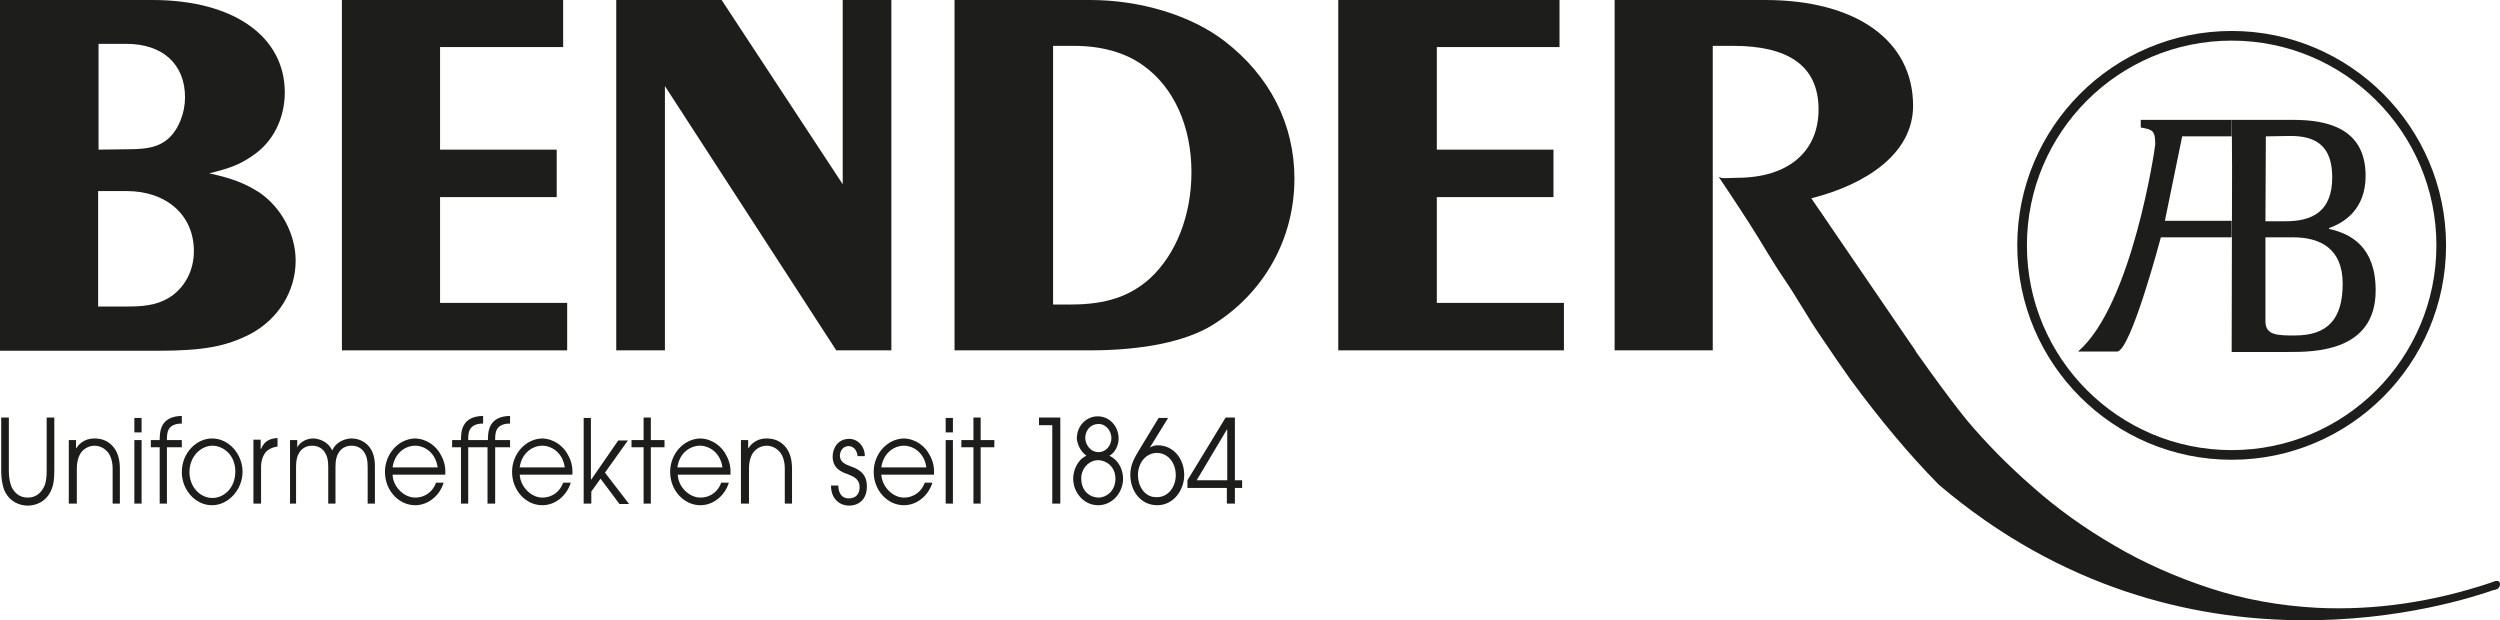 <?xml version="1.0" encoding="UTF-8"?><svg id="Ebene_1" xmlns="http://www.w3.org/2000/svg" viewBox="0 0 621.51 154.2"><defs><style>.cls-1{fill:#1d1d1b;}</style></defs><path class="cls-1" d="M554.8,114.3c-29.4,0-53.3-23.9-53.3-53.3s23.9-53.3,53.3-53.3,53.3,23.9,53.3,53.3-23.9,53.3-53.3,53.3Zm0-104.2c-28.1,0-50.9,22.8-50.9,50.9s22.8,50.9,50.9,50.9,50.9-22.8,50.9-50.9-22.8-50.9-50.9-50.9Z"/><path class="cls-1" d="M535.8,35.9c0-3.4-.6-3.7-3.6-4.2v-1.9h22.6v4.1h-12.3l-4.3,21h16.6v4.1h-17.6s-7.5,28.4-10.9,28.4h-9.7c13.5-11.6,19.2-50.9,19.2-51.5h0Z"/><path class="cls-1" d="M554.9,41.5c0-8.5-.1-11.7-.1-11.7h15.4c8.7,0,17.9,2.3,17.9,13.9,0,8.4-5.4,11.7-9.1,13v.2c5.4,1.2,11.6,4.4,11.6,15.3,0,15.3-15.4,15.3-21.6,15.3h-14.2l.1-46h0Zm8.3,13.5h5.1c6.5,0,11.5-2.4,11.5-10.9,0-7.7-3.9-10.4-10.7-10.3-4.5,.1-5.8,.1-5.8,.1l-.1,21.1h0Zm0,24.9c0,3.5,3.1,3.5,7.3,3.5,8.3,0,11.9-4.2,11.9-12.9s-5.6-11.5-12.3-11.5h-6.9v20.9h0Z"/><path class="cls-1" d="M0,0H37.9C58,0,70.8,9,70.8,23c0,6.5-3,12.4-8,15.7-3,2.1-5.5,3.1-10.8,4.4,5.7,1.2,8.9,2.5,12.4,4.7,5.5,3.7,9.1,10.4,9.1,17,0,7.6-4.3,14.5-11.2,18.2-6,3.1-11.6,4.2-23.2,4.2H0V0H0ZM32,37.1c5,0,7.6-.7,9.8-2.6,2.6-2.3,4.2-6.4,4.2-10.3,0-8.2-5.5-13.3-14.6-13.3h-6.9v26.3l7.5-.1h0Zm0,39.1c5.1,0,8.1-.8,10.8-2.7,3.4-2.5,5.4-6.5,5.4-11.1,0-8.9-6.8-14.9-16.7-14.9h-7.1v28.7h7.6Z"/><polygon class="cls-1" points="85 0 140 0 140 11.7 109.4 11.7 109.4 37.2 138.4 37.2 138.4 49 109.4 49 109.4 75.3 141 75.3 141 87.1 85 87.1 85 0"/><polygon class="cls-1" points="153.2 0 179.4 0 209.5 45.8 209.5 0 221.6 0 221.6 87.1 207.9 87.1 165.3 21.4 165.3 87.1 153.2 87.1 153.2 0"/><path class="cls-1" d="M237.3,0h33.7C283.7,0,296.2,3.9,304.4,10.2c11.2,8.6,17.4,20.6,17.4,34.2,0,14.8-7.4,28.3-20.2,36.3-6.7,4.2-17.4,6.4-30.7,6.4h-33.6V0h0Zm29,75.7c8.6,0,14.6-2,19.6-6.5,6.5-6,10.3-15.7,10.3-26.4,0-11.4-4.4-21.2-12.1-26.6-4.3-3.1-10.2-4.8-17.1-4.8h-5.2V75.7h4.5Z"/><polygon class="cls-1" points="332.7 0 387.7 0 387.7 11.7 357.2 11.7 357.2 37.2 386.2 37.2 386.2 49 357.2 49 357.2 75.3 388.8 75.3 388.8 87.1 332.7 87.1 332.7 0"/><path class="cls-1" d="M427.9,44.3c2.3,0,2.6-.1,3.9-.1,12.9,0,20.3-6.6,20.3-17,0-11.1-7.9-15.8-21.2-15.8h-5.1V87.1h-24.4V0h37.4c22.7,0,36.8,10.1,36.8,26.3,0,11.8-11.5,19.5-25.3,23l26.1,38.2"/><path class="cls-1" d="M452.5,52.6c4,6.6,27.4,40.8,36.5,51.9,4.8,5.7,10.2,11.2,16.4,16.6,6.1,5.4,12.8,10.2,20.2,14.5,7.3,4.3,15.2,7.8,23.7,10.6,8.5,2.8,17.4,4.4,26.7,4.9,14.3,.7,28.8-1.4,43.4-6.3,1.5-.7,2.2-.4,2.1,.6-.1,.7-.6,1.2-1.6,1.3-7.9,2.7-76.5,26-137.9-26.2-7.2-7.3-14.5-16-22-26.2-2.1-3-4.7-6.7-7.7-11.2-3-4.4-5.5-9-8.7-13.7s-5.7-9.2-8.6-13.7c-3-4.7-7.7-11.7-7.7-11.7"/><path class="cls-1" d="M.3,103.8v13.4c0,1.8,.3,3.3,.7,4.5,1.3,3.2,4.1,4,5.9,4s4.6-.8,5.9-4c.5-1.1,.7-2.7,.7-4.5v-13.4h-1.9v13.4c0,1.6-.2,3-.7,3.9-1.2,2.4-3.1,2.6-4,2.6s-2.8-.2-4-2.6c-.4-.9-.7-2.3-.7-3.9v-13.4H.3Zm17,21.4h1.8v-8.7c0-2.1,.6-3.5,1.3-4.3,1-1.1,2.3-1.4,3.1-1.4s2.1,.3,3.1,1.4c.8,.8,1.4,2.3,1.4,4.3v8.7h1.8v-8.7c0-2.6-.7-4.4-1.8-5.6-1.3-1.4-2.8-1.9-4.6-1.9-2.4,0-3.9,1.5-4.4,2.4h-.1v-2h-1.8v15.8h.2Zm16.1,0h1.8v-15.8h-1.8v15.8h0Zm0-17.7h1.8v-3.6h-1.8v3.6h0Zm6.3,17.7h1.8v-14h3.7v-1.8h-3.7c0-1.5-.1-4.1,3.7-4.1v-1.9c-5.3,.1-5.5,3.8-5.5,6h-2.2v1.8h2.2v14h0Zm5.5-7.8c0,4.3,3.3,8.2,7.5,8.2s7.6-4,7.6-8.3-3.3-8.3-7.6-8.3c-3.7,0-7.5,3.4-7.5,8.4h0Zm1.9,0c0-4.2,3.1-6.6,5.7-6.6s5.7,2.2,5.7,6.4-2.9,6.6-5.7,6.6c-3,0-5.7-2.7-5.7-6.4h0Zm16,7.8h1.8v-9.3c0-1.3,.4-2.4,1-3.3,.7-.9,1.8-1.4,3.1-1.6v-2.1c-1.6,.1-3.2,.5-4.1,2.7h-.1v-2.3h-1.8v15.9h.1Zm8.7,0h1.8v-9.2c0-1.7,.3-2.6,.7-3.3,.6-1.1,1.7-1.9,3.3-1.9s2.7,.8,3.3,1.9c.4,.7,.7,1.6,.7,3.3v9.2h1.8v-9.2c0-1.7,.3-2.6,.7-3.3,.6-1.1,1.7-1.9,3.3-1.9s2.7,.8,3.3,1.9c.4,.7,.7,1.6,.7,3.3v9.2h1.8v-9.4c0-5.4-3.6-6.8-5.8-6.8-1.2,0-3.8,.6-4.8,3-1.1-2.4-3.6-3-4.8-3-1.3,0-3.1,.7-3.9,2.2h-.1v-.1l.1,.1v-1.8h-1.8v15.8h-.3Zm38.9-7.1c.1-1.5-.1-3.3-1.1-5-1-2-3.3-4-6.4-4.1-4.2,.1-7.5,3.9-7.5,8.3,0,4.7,3.5,8.3,7.5,8.3,3.3,0,6.1-2.4,7.1-5.6h-1.9c-.7,2-2.5,3.7-5.2,3.7s-5.5-2.6-5.6-5.7h13.1v.1h0Zm-13.1-1.9c.5-3.7,3.3-5.4,5.6-5.4s5.1,1.7,5.6,5.4h-11.2Zm17,9h1.8v-14h3.7v-1.8h-3.7c0-1.5-.1-4.1,3.7-4.1v-1.9c-5.3,.1-5.5,3.8-5.5,6h-2.2v1.8h2.2v14h0Zm6.7,0h1.8v-14h3.7v-1.8h-3.7c0-1.5-.1-4.1,3.7-4.1v-1.9c-5.3,.1-5.5,3.8-5.5,6h-2.3v1.8h2.2v14h.1Zm21-7.1c.1-1.5-.1-3.3-1.1-5-1-2-3.3-4-6.4-4.1-4.2,.1-7.5,3.9-7.5,8.3,0,4.7,3.5,8.3,7.5,8.3,3.3,0,6.1-2.4,7.1-5.6h-1.9c-.7,2-2.5,3.7-5.2,3.7s-5.4-2.6-5.6-5.7h13.1v.1Zm-13.1-1.9c.5-3.7,3.3-5.4,5.6-5.4s5.1,1.7,5.6,5.4h-11.2Zm16,9h1.8v-3l2.3-3.2,4.7,6.3h2.4l-6-7.8,5.7-8h-2.4l-6.7,9.7h-.1v-15.3h-1.8v21.3h.1Zm14.8,0h1.8v-14h3.4v-1.8h-3.4v-5.6h-1.8v5.6h-3v1.8h3v14h0Zm21.6-7.1c.1-1.5-.1-3.3-1.1-5-1-2-3.3-4-6.4-4.1-4.2,.1-7.5,3.9-7.5,8.3,0,4.7,3.5,8.3,7.5,8.3,3.3,0,6.1-2.4,7.1-5.6h-1.9c-.7,2-2.5,3.7-5.2,3.7s-5.5-2.6-5.6-5.7h13.1v.1Zm-13.2-1.9c.5-3.7,3.3-5.4,5.6-5.4s5.1,1.7,5.6,5.4h-11.2Zm16,9h1.8v-8.7c0-2.1,.6-3.5,1.3-4.3,1-1.1,2.3-1.4,3.1-1.4s2.1,.3,3.1,1.4c.8,.8,1.4,2.3,1.4,4.3v8.7h1.8v-8.7c0-2.6-.7-4.4-1.8-5.6-1.3-1.4-2.8-1.9-4.6-1.9-2.4,0-3.9,1.5-4.4,2.4h-.1v-2h-1.8v15.8h.2Zm22.2-4.6c-.1,3.6,2.4,5.1,4.4,5.1,3.1,0,4.6-2.2,4.5-4.9,0-3.3-2.4-4.3-4.1-4.9-1.1-.4-2.6-1-2.6-2.6,0-1.1,.7-2.4,2.2-2.4,.8,0,2,.6,2.2,2.5h1.8c0-2.5-1.8-4.3-3.9-4.3-2.7,0-4.1,2.2-4.1,4.4,0,3,2.3,3.9,3.8,4.4,1.1,.5,2.9,1,2.9,3.2,0,1.7-.9,2.8-2.7,2.8-.7,0-2.5-.2-2.6-3.2h-1.8v-.1h0Zm25.6-2.5c.1-1.5-.1-3.3-1.1-5-1-2-3.3-4-6.4-4.1-4.2,.1-7.5,3.9-7.5,8.3,0,4.7,3.5,8.3,7.5,8.3,3.3,0,6.1-2.4,7.1-5.6h-1.9c-.7,2-2.5,3.7-5.2,3.7s-5.4-2.6-5.6-5.7h13.1v.1Zm-13.1-1.9c.5-3.7,3.3-5.4,5.6-5.4s5.1,1.7,5.6,5.4h-11.2Zm16,9h1.8v-15.8h-1.8v15.8h0Zm0-17.7h1.8v-3.6h-1.8v3.6h0Zm6.9,17.7h1.8v-14h3.4v-1.8h-3.4v-5.6h-1.8v5.6h-3v1.8h3v14h0Zm19.7,0h1.9v-21.4h-5.3v1.9h3.3v19.5h.1Zm8.4-11.9c-2.3,1-3.3,3.7-3.3,5.7,0,3.4,2.6,6.6,6.2,6.6s6.2-3.2,6.2-6.6c0-1.7-.7-4.4-3.4-5.7,2.1-1.2,2.3-3.7,2.3-4.2,0-3.2-2.3-5.6-5.2-5.6-2.6,0-5.2,2.1-5.2,5.6,.2,1.4,.8,3,2.4,4.2h0Zm-1.3,5.6c0-2.4,1.9-4.5,4.2-4.5,1.9,0,4.3,1.5,4.3,4.6s-2.3,4.7-4.2,4.7c-1.8,0-4.3-1.3-4.3-4.8h0Zm1-10c0-1.9,1.3-3.5,3.3-3.5s3.2,1.9,3.2,3.5c0,1.8-1.3,3.5-3.2,3.5-2.1,0-3.3-2-3.3-3.5h0Zm18.3-5.1l-4.8,7.9c-1.2,2-2.3,3.8-2.3,6.3,0,4.1,2.6,7.6,6.7,7.6s6.7-3.8,6.7-7.5c0-4.1-2.7-7.4-6.6-7.4-.6,0-1.3,.2-1.8,.5h-.1l4.5-7.3h-2.3v-.1h0Zm-5.2,14.4c0-3.4,2.2-5.6,4.7-5.6,2.8,0,4.7,2.5,4.7,5.5s-1.9,5.5-4.7,5.5c-3.2,.1-4.7-3-4.7-5.4h0Zm22.2,7h1.9v-3.9h1.8v-1.9h-1.8v-15.6h-2.3l-9.5,15.6v1.9h9.8v3.9h.1Zm-7.6-5.8l7.5-12.6h.1v12.6h-7.6Z"/></svg>